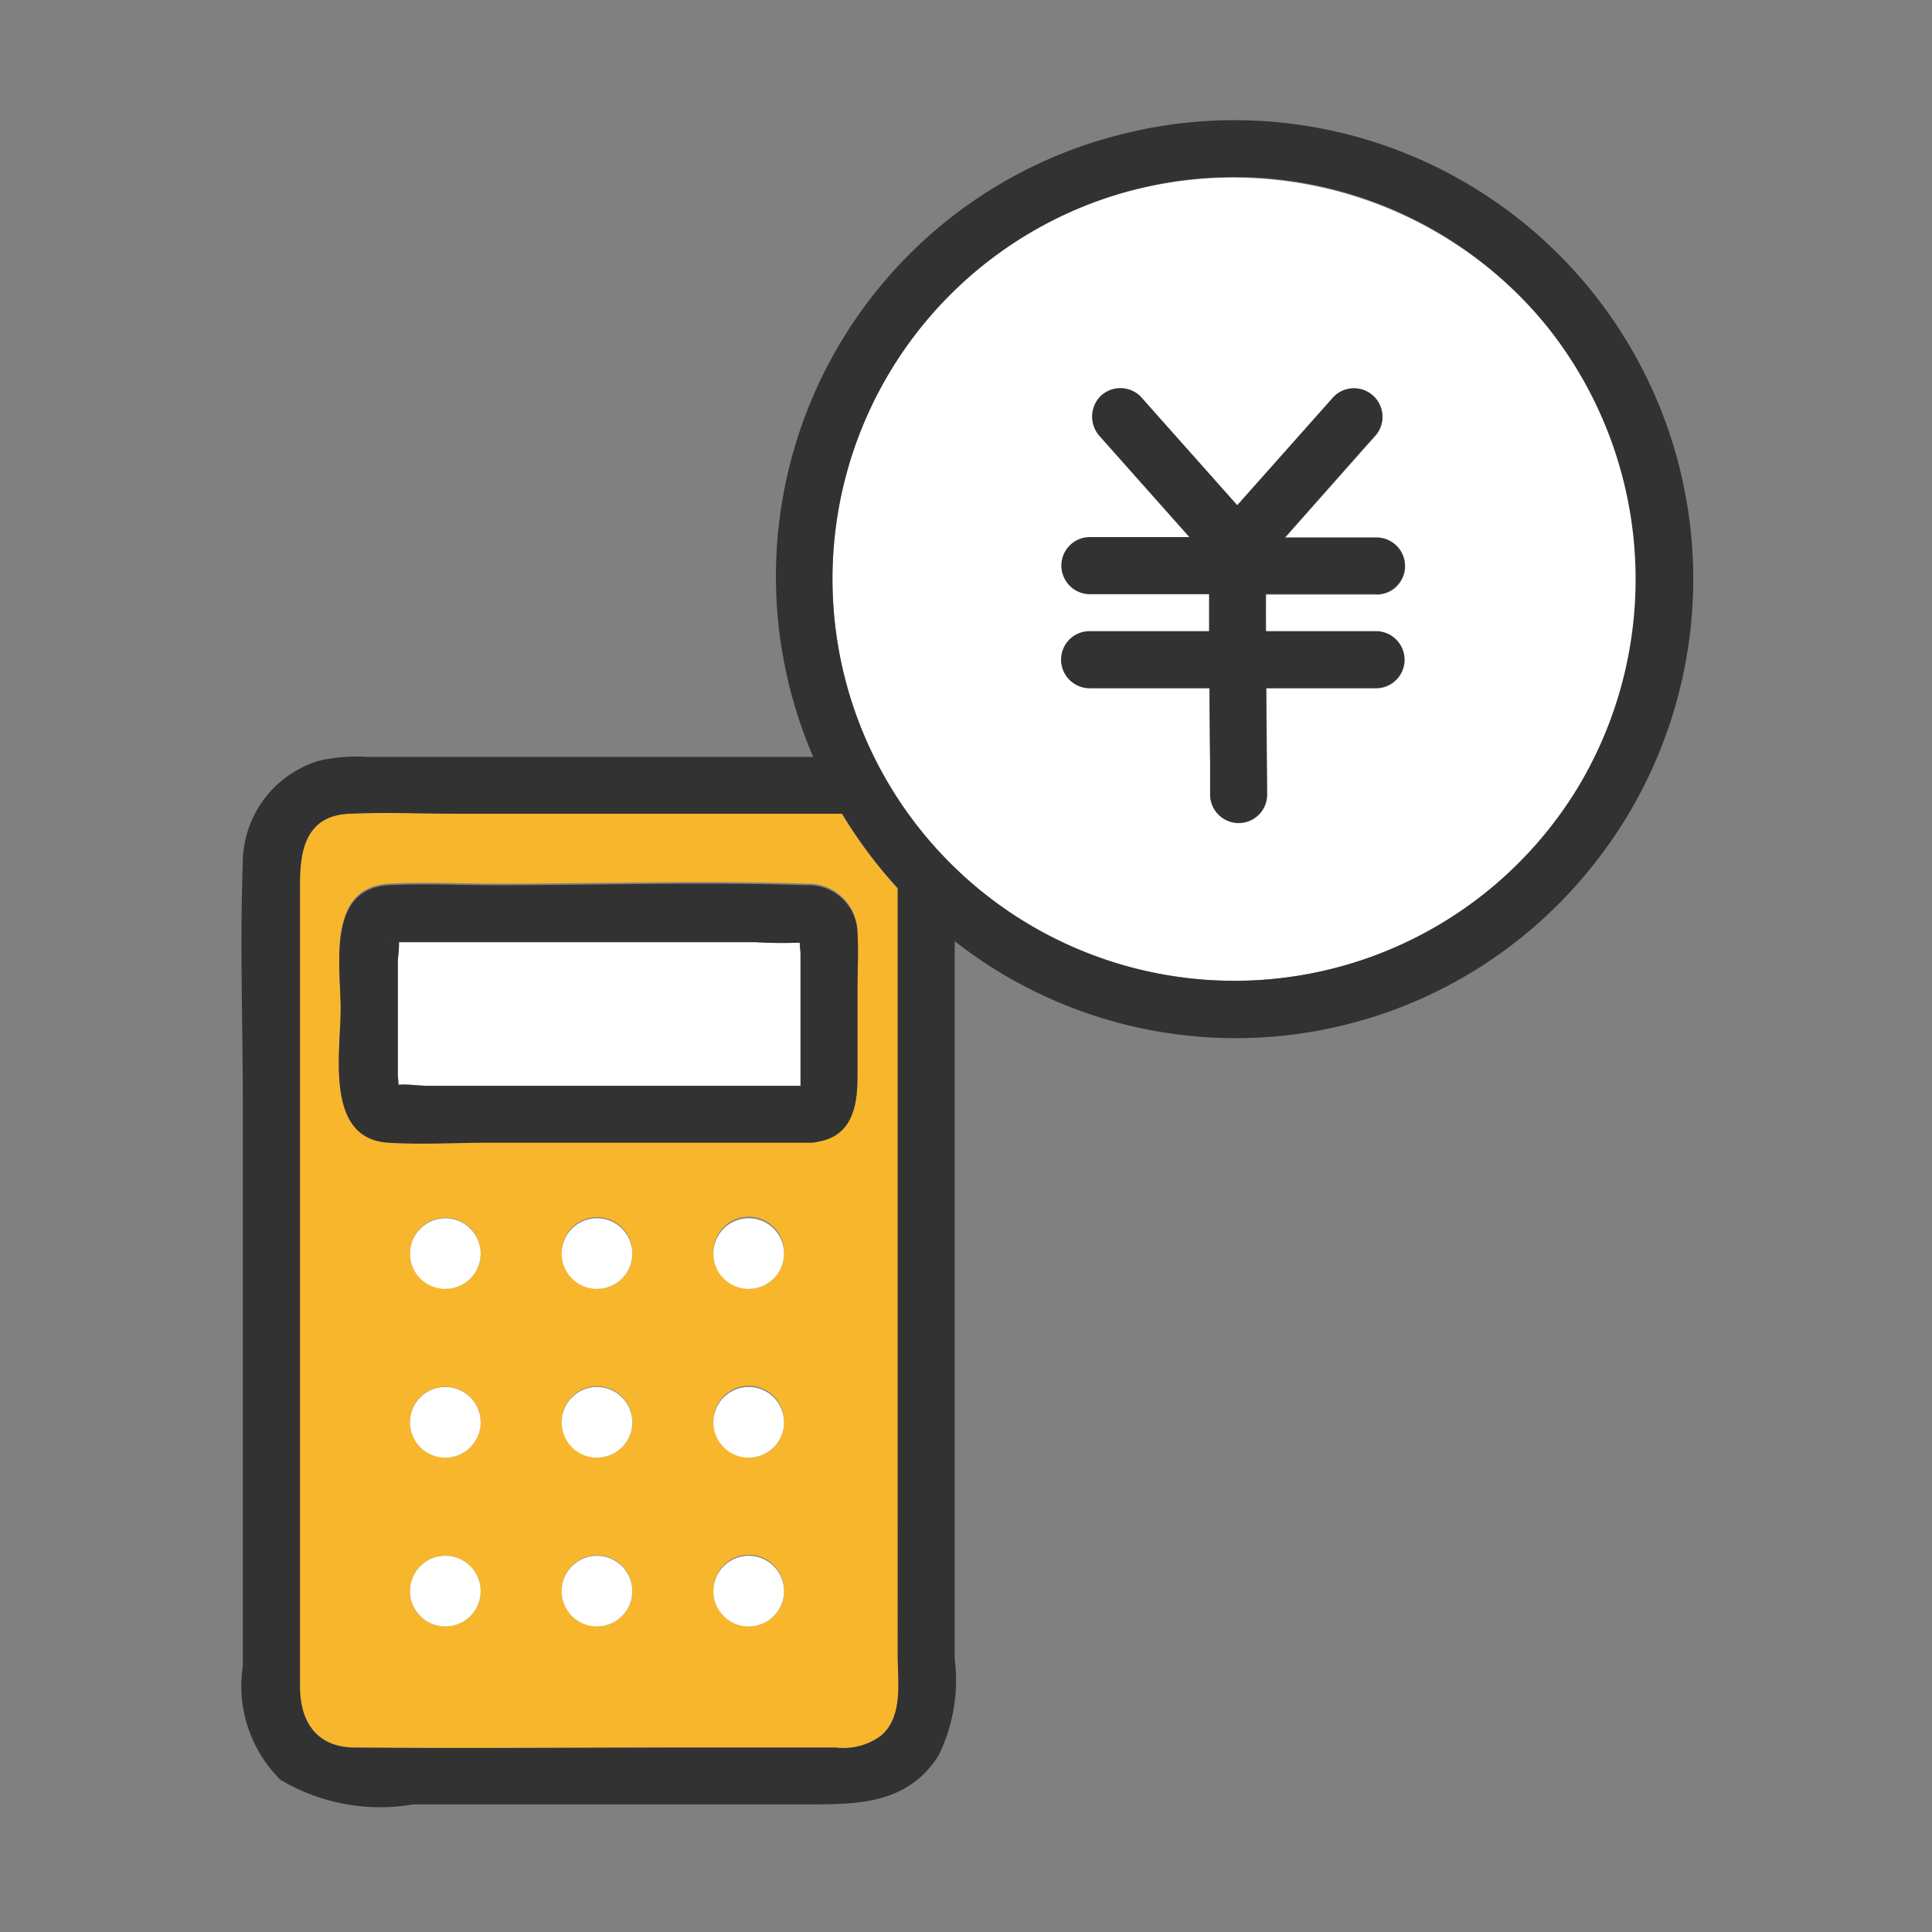 <svg xmlns="http://www.w3.org/2000/svg" width="32" height="32" viewBox="0 0 32 32">
  <rect x="0" y="0" width="32" height="32" fill="#808080" stroke="none"/>
  <g id="グループ_26900" data-name="グループ 26900" transform="translate(12347 955)">
    <g id="グループ_26872" data-name="グループ 26872" transform="translate(-12751.252 -1290.911)">
      <path id="パス_122" data-name="パス 122" d="M421.224,384.752v-8.86c0-.075,0-.154,0-.233a7.74,7.74,0,0,1-.922-1.234H414c-.618,0-1.243-.028-1.86,0-.709.032-.814.6-.814,1.161v13.291c0,.574.268,1.008.9,1.013,1.849.016,3.7,0,5.548,0H420.2a1.047,1.047,0,0,0,.756-.2c.371-.325.269-.907.269-1.348Zm-7.49,3.134a.585.585,0,1,1,.585-.585A.585.585,0,0,1,413.734,387.886Zm0-2.8a.585.585,0,1,1,.585-.585A.585.585,0,0,1,413.734,385.09Zm0-2.8a.585.585,0,1,1,.585-.585A.585.585,0,0,1,413.734,382.294Zm2.513,5.592a.585.585,0,1,1,.585-.585A.585.585,0,0,1,416.246,387.886Zm0-2.8a.585.585,0,1,1,.585-.585A.585.585,0,0,1,416.246,385.09Zm0-2.8a.585.585,0,1,1,.585-.585A.585.585,0,0,1,416.246,382.294Zm2.513,5.592a.585.585,0,1,1,.585-.585A.585.585,0,0,1,418.759,387.886Zm0-2.8a.585.585,0,1,1,.585-.585A.585.585,0,0,1,418.759,385.09Zm0-2.8a.585.585,0,1,1,.585-.585A.585.585,0,0,1,418.759,382.294Zm1.8-4.926v1.436c0,.466-.095.958-.647,1.05a.5.5,0,0,1-.13.018h-5.323c-.553,0-1.12.035-1.673,0-1.057-.068-.786-1.487-.786-2.208s-.24-2,.8-2.057c.594-.031,1.2,0,1.794,0,1.7,0,3.412-.057,5.112,0a.811.811,0,0,1,.853.779C420.58,376.712,420.56,377.044,420.56,377.369Z" transform="translate(-2.106 -25.036)" fill="#f8b62d"/>
      <path id="パス_123" data-name="パス 123" d="M422.424,381.221h-5.887l-.031,0c.005.113-.019.26-.019.344v1.858c0,.019.007.089.011.16.153-.013.342.017.476.017h6.184c0-.042,0-.085,0-.126V381.4c0-.026-.009-.1-.013-.17A7.192,7.192,0,0,1,422.424,381.221Z" transform="translate(-5.648 -29.706)" fill="#fff"/>
      <path id="パス_124" data-name="パス 124" d="M415.854,381.246c-.031.019-.055.049,0,0Z" transform="translate(-5.191 -29.723)" fill="#fff"/>
      <path id="パス_125" data-name="パス 125" d="M421.124,378.166c-1.7-.057-3.411,0-5.112,0-.6,0-1.2-.031-1.794,0-1.039.054-.8,1.347-.8,2.057s-.271,2.14.786,2.208c.553.035,1.119,0,1.673,0H421.2a.5.5,0,0,0,.13-.018c.552-.093.647-.585.647-1.05v-1.436c0-.325.02-.657,0-.981A.811.811,0,0,0,421.124,378.166Zm-6.939.95c-.055.049-.031.019,0,0Zm6.85,1.627v.62c0,.04,0,.084,0,.126h-6.184c-.134,0-.322-.03-.476-.017,0-.071-.011-.141-.011-.16v-1.858c0-.084.025-.231.019-.344l.031,0H420.3a7.192,7.192,0,0,0,.722.007c0,.071.013.144.013.17Z" transform="translate(-3.523 -27.593)" fill="#323232"/>
      <path id="パス_126" data-name="パス 126" d="M417.722,395.781a.585.585,0,1,0,.585.585A.585.585,0,0,0,417.722,395.781Z" transform="translate(-6.094 -39.692)" fill="#fff"/>
      <path id="パス_127" data-name="パス 127" d="M425.721,395.781a.585.585,0,1,0,.585.585A.585.585,0,0,0,425.721,395.781Z" transform="translate(-11.581 -39.692)" fill="#fff"/>
      <path id="パス_128" data-name="パス 128" d="M433.72,395.781a.585.585,0,1,0,.585.585A.585.585,0,0,0,433.72,395.781Z" transform="translate(-17.067 -39.692)" fill="#fff"/>
      <path id="パス_129" data-name="パス 129" d="M417.722,404.682a.585.585,0,1,0,.585.585A.585.585,0,0,0,417.722,404.682Z" transform="translate(-6.094 -45.798)" fill="#fff"/>
      <path id="パス_130" data-name="パス 130" d="M425.721,404.682a.585.585,0,1,0,.585.585A.585.585,0,0,0,425.721,404.682Z" transform="translate(-11.581 -45.798)" fill="#fff"/>
      <path id="パス_131" data-name="パス 131" d="M433.72,404.682a.585.585,0,1,0,.585.585A.585.585,0,0,0,433.72,404.682Z" transform="translate(-17.067 -45.798)" fill="#fff"/>
      <path id="パス_132" data-name="パス 132" d="M417.722,413.583a.585.585,0,1,0,.585.585A.585.585,0,0,0,417.722,413.583Z" transform="translate(-6.094 -51.903)" fill="#fff"/>
      <path id="パス_133" data-name="パス 133" d="M425.721,413.583a.585.585,0,1,0,.585.585A.585.585,0,0,0,425.721,413.583Z" transform="translate(-11.581 -51.903)" fill="#fff"/>
      <path id="パス_134" data-name="パス 134" d="M433.72,413.583a.585.585,0,1,0,.585.585A.585.585,0,0,0,433.72,413.583Z" transform="translate(-17.067 -51.903)" fill="#fff"/>
      <path id="パス_135" data-name="パス 135" d="M443.8,341.306a6.657,6.657,0,1,0,7.439,2.04A6.719,6.719,0,0,0,443.8,341.306Zm2.808,7.125h1.826a.471.471,0,0,1,0,.942h-1.819q.007.881.014,1.762a.471.471,0,0,1-.942,0q0-.257,0-.514,0-.624-.01-1.248h-1.987a.471.471,0,0,1,0-.942h1.98q0-.308,0-.616h-1.975a.471.471,0,0,1,0-.942h1.65l-1.478-1.663a.483.483,0,0,1,0-.667.474.474,0,0,1,.667,0l.237.267,1.364,1.535,1.6-1.8a.471.471,0,0,1,.666.667l-.237.267-1.24,1.4h1.518a.471.471,0,0,1,0,.942h-1.831Q446.609,348.123,446.611,348.431Z" transform="translate(-21.387 -2.06)" fill="#fff"/>
      <path id="パス_136" data-name="パス 136" d="M423.179,338.057a7.546,7.546,0,0,0-5.458,10.39h-7.387a2.966,2.966,0,0,0-.771.057,1.77,1.77,0,0,0-1.289,1.676c-.05,1.345,0,2.7,0,4.046v9.284a2.184,2.184,0,0,0,.623,1.88,3.226,3.226,0,0,0,2.2.407h6.435c.855,0,1.726.03,2.26-.8a2.814,2.814,0,0,0,.273-1.609V351.5a7.546,7.546,0,0,0,10.526-1.2,7.6,7.6,0,0,0-7.408-12.246Zm-4.33,26.6a1.047,1.047,0,0,1-.756.2h-2.425c-1.849,0-3.7.016-5.548,0-.635-.006-.9-.439-.9-1.013V350.55c0-.559.1-1.129.814-1.161.617-.028,1.242,0,1.86,0H418.2a7.74,7.74,0,0,0,.922,1.234c0,.08,0,.158,0,.233v12.453C419.118,363.75,419.22,364.332,418.849,364.657ZM430.4,348.934a6.657,6.657,0,1,1-.549-7.648A6.71,6.71,0,0,1,430.4,348.934Z" fill="#323232"/>
      <path id="パス_137" data-name="パス 137" d="M456.737,355.441a.471.471,0,0,0,0-.942H455.22l1.24-1.4.237-.267a.471.471,0,1,0-.666-.667l-1.6,1.8-1.365-1.535-.237-.267a.474.474,0,0,0-.667,0,.483.483,0,0,0,0,.667l1.478,1.663h-1.65a.471.471,0,0,0,0,.942h1.975q0,.308,0,.616h-1.98a.471.471,0,0,0,0,.942h1.987q0,.624.01,1.248,0,.257,0,.514a.471.471,0,0,0,.942,0q-.007-.881-.014-1.762h1.819a.471.471,0,0,0,0-.942h-1.826q0-.308,0-.616h1.831Z" transform="translate(-29.687 -9.686)" fill="#323232"/>
    </g>
    <rect id="長方形_7131" data-name="長方形 7131" width="32" height="32" transform="translate(-12347 -955)" fill="none"/>
  </g>
</svg>
